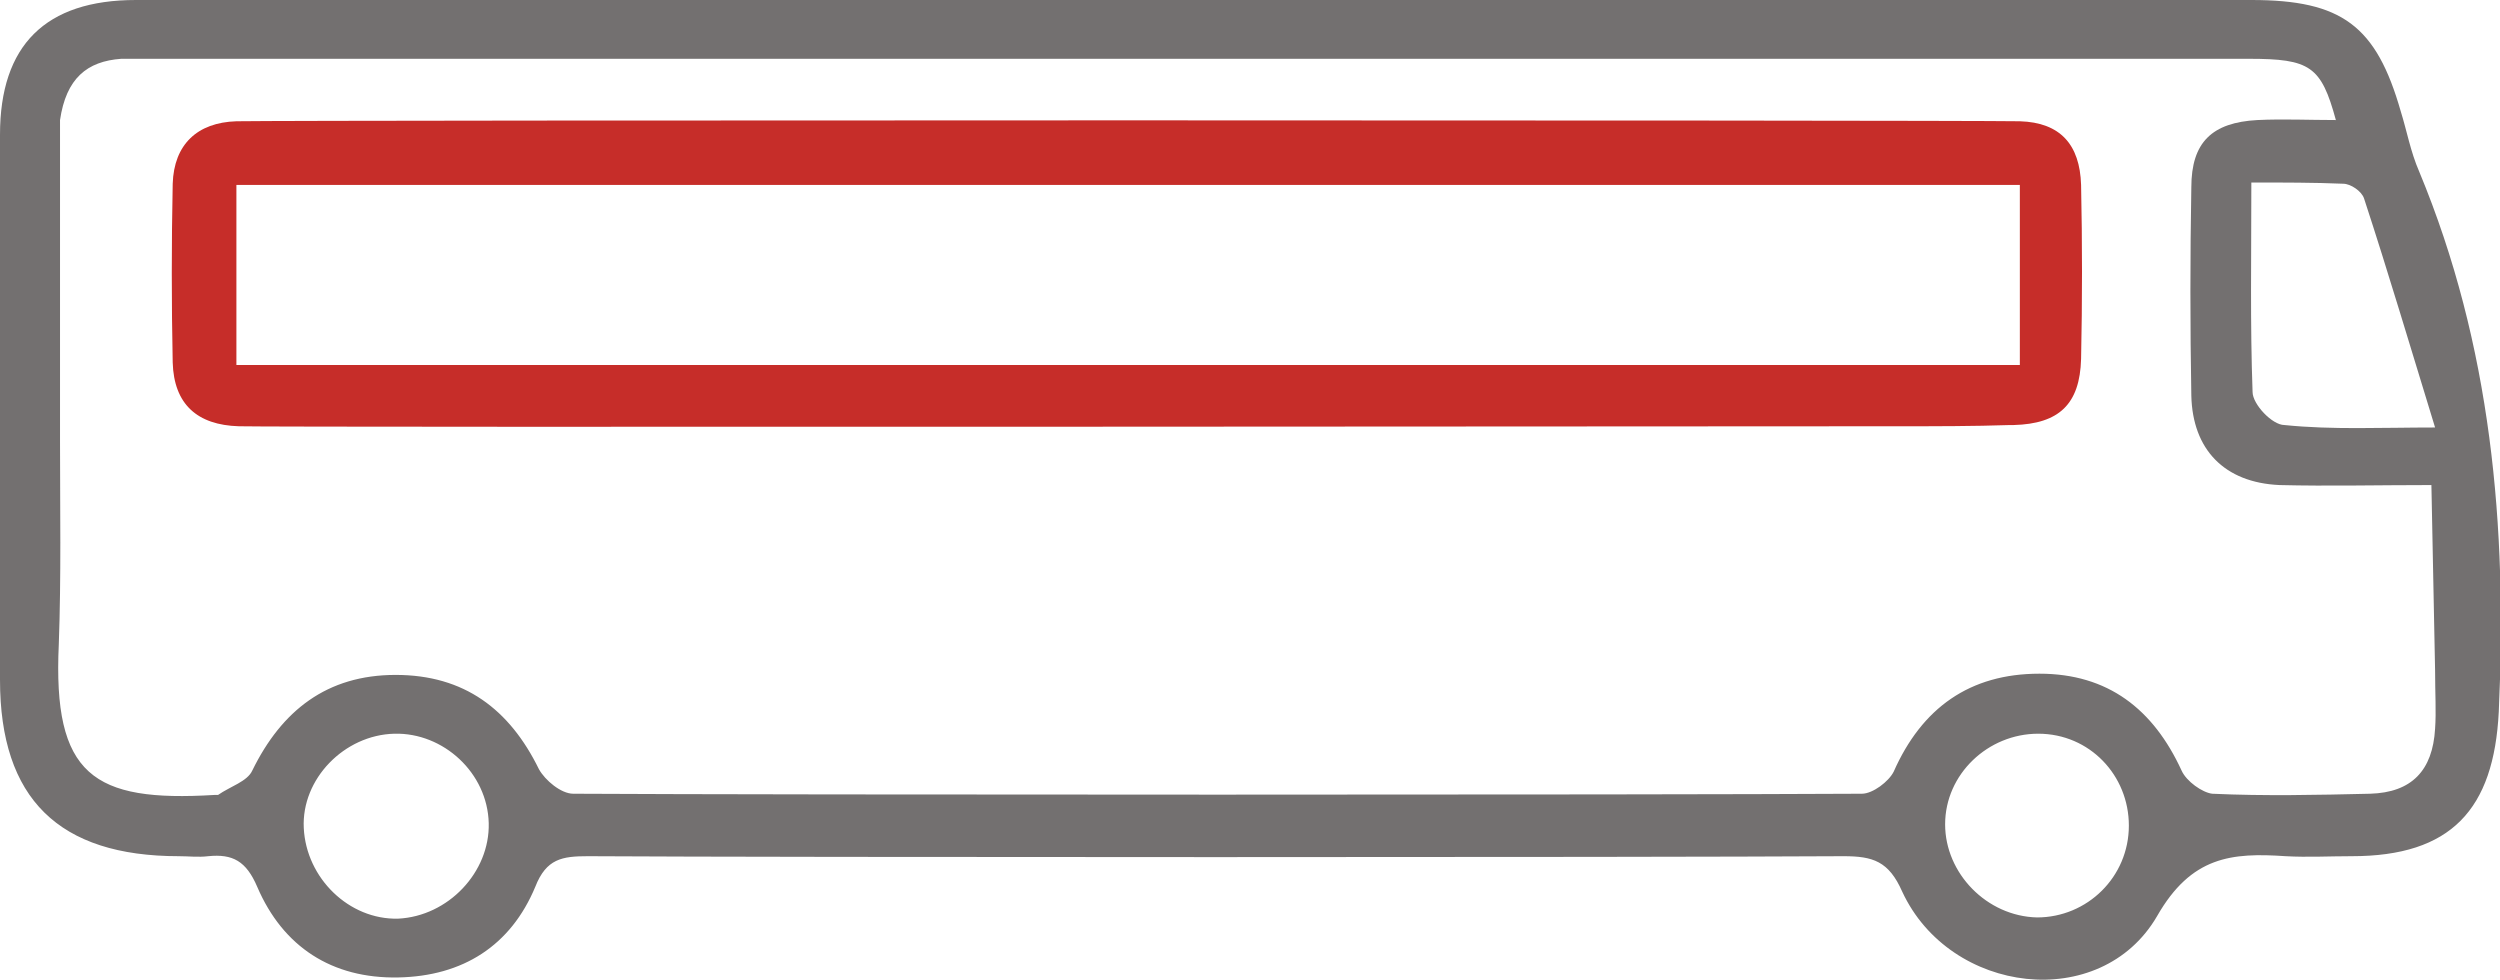<?xml version="1.0" encoding="utf-8"?>
<!-- Generator: Adobe Illustrator 25.0.0, SVG Export Plug-In . SVG Version: 6.00 Build 0)  -->
<svg version="1.1" xmlns="http://www.w3.org/2000/svg" xmlns:xlink="http://www.w3.org/1999/xlink" x="0px" y="0px"
	 viewBox="0 0 204.1 80" style="enable-background:new 0 0 204.1 80;" xml:space="preserve">
<style type="text/css">
	.st0{display:none;}
	.st1{display:inline;fill:#333333;}
	.st2{fill:#737070;}
	.st3{fill:#C62D29;}
	.st4{fill:#333333;}
	.st5{fill-rule:evenodd;clip-rule:evenodd;fill:#C62D29;}
	.st6{clip-path:url(#SVGID_2_);fill:#333333;}
	.st7{display:inline;fill:#C62D29;}
	.st8{display:inline;fill:#F0E7D6;}
	.st9{display:inline;fill:#737070;}
	.st10{display:inline;}
</style>
<g id="back" class="st0">
	<rect y="0" class="st1" width="203.8" height="80"/>
</g>
<g id="Layer_1">
	<g>
		<path class="st2" d="M125.1,0c19.6,0,39.1,0,58.7,0c7.4,0,10.2,2.1,12.2,9.1c0.5,1.6,0.8,3.3,1.5,4.9c5.9,14.2,7.2,29,6.5,44.1
			c-0.4,8-3.9,11.8-12,11.8c-1.8,0-3.6,0.1-5.4,0c-4.4-0.3-7.7,0-10.5,4.9c-4.6,7.9-16.9,6.4-20.8-2c-1.1-2.5-2.4-2.9-4.8-2.9
			c-16.2,0.1-86.3,0.1-102.5,0c-2.1,0-3.4,0.2-4.3,2.5c-2,4.8-5.9,7.3-11.2,7.4c-5.4,0.1-9.4-2.5-11.5-7.4c-0.9-2.1-2-2.7-4-2.5
			c-0.8,0.1-1.6,0-2.4,0C4.8,69.9,0,65.2,0,55.5C0,40.7,0,25.9,0,11C0,3.7,3.7,0,11.1,0C31.1,0,105.1,0,125.1,0z M4.9,36
			c0,5.5,0.1,11.1-0.1,16.6C4.3,63.3,7.6,65.5,17.5,64.9c0.1,0,0.3,0,0.3,0c1-0.7,2.4-1.1,2.8-2c2.4-4.9,6.1-7.8,11.7-7.8
			c5.6,0,9.3,2.8,11.7,7.7c0.5,0.9,1.8,2,2.8,2c17.1,0.1,88.1,0.1,105.2,0c0.9,0,2.2-1,2.6-1.8c2.3-5.2,6.2-8,11.9-8
			c5.6,0,9.3,2.9,11.6,7.9c0.4,0.9,1.7,1.8,2.5,1.9c4.3,0.2,8.6,0.1,12.9,0c3.4-0.1,5.1-1.9,5.3-5.3c0.1-1.4,0-2.9,0-4.8l-0.3-15.1
			c-4.3,0-8.4,0.1-12.4,0c-4.5-0.2-7.1-2.9-7.2-7.3c-0.1-5.7-0.1-11.3,0-17c0-3.7,1.7-5.3,5.4-5.5c2.1-0.1,4.2,0,6.4,0
			c-1.2-4.4-2.1-5-7.1-5c-39.3,0-132.7,0-172,0c-0.6,0-1.1,0-1.7,0c-2.8,0.2-4.5,1.6-5,5L4.9,36z M198.8,34.9
			c-2-6.5-3.8-12.6-5.8-18.7c-0.2-0.6-1.1-1.2-1.7-1.2c-2.4-0.1-4.8-0.1-7.5-0.1c0,6.1-0.1,11.6,0.1,17.1c0,1,1.6,2.7,2.6,2.7
			C190.4,35.1,194.4,34.9,198.8,34.9z M166.4,59.9c-4.1,0-7.6,3.3-7.6,7.4c0,4,3.4,7.5,7.5,7.6c4.1,0,7.5-3.3,7.5-7.5
			C173.8,63.3,170.6,59.9,166.4,59.9z M39.9,67.2c-0.1-4.1-3.7-7.4-7.7-7.3c-4.1,0.1-7.6,3.7-7.4,7.7c0.2,4.1,3.7,7.5,7.7,7.4
			C36.6,74.8,40,71.2,39.9,67.2z"/>
	</g>
	<g>
		<path class="st3" d="M155,34.8c-3.2,0-132.3,0.1-135.5,0c-3.4-0.1-5.3-1.8-5.4-5.2c-0.1-4.9-0.1-9.7,0-14.6c0.1-3.2,2-5,5.2-5.1
			c6.5-0.1,139.1-0.1,145.6,0c3.3,0.1,4.9,1.9,5,5.2c0.1,4.7,0.1,9.5,0,14.2c-0.1,3.7-1.8,5.3-5.5,5.4c-0.1,0-0.2,0-0.3,0
			C161.1,34.8,158.1,34.8,155,34.8z M164.9,29.8c0-5.1,0-9.9,0-14.7c-6.6,0-139,0-145.6,0c0,5,0,9.8,0,14.7
			C25.9,29.8,158.3,29.8,164.9,29.8z"/>
	</g>
</g>
<g id="Layer_2" class="st0">
</g>
</svg>

